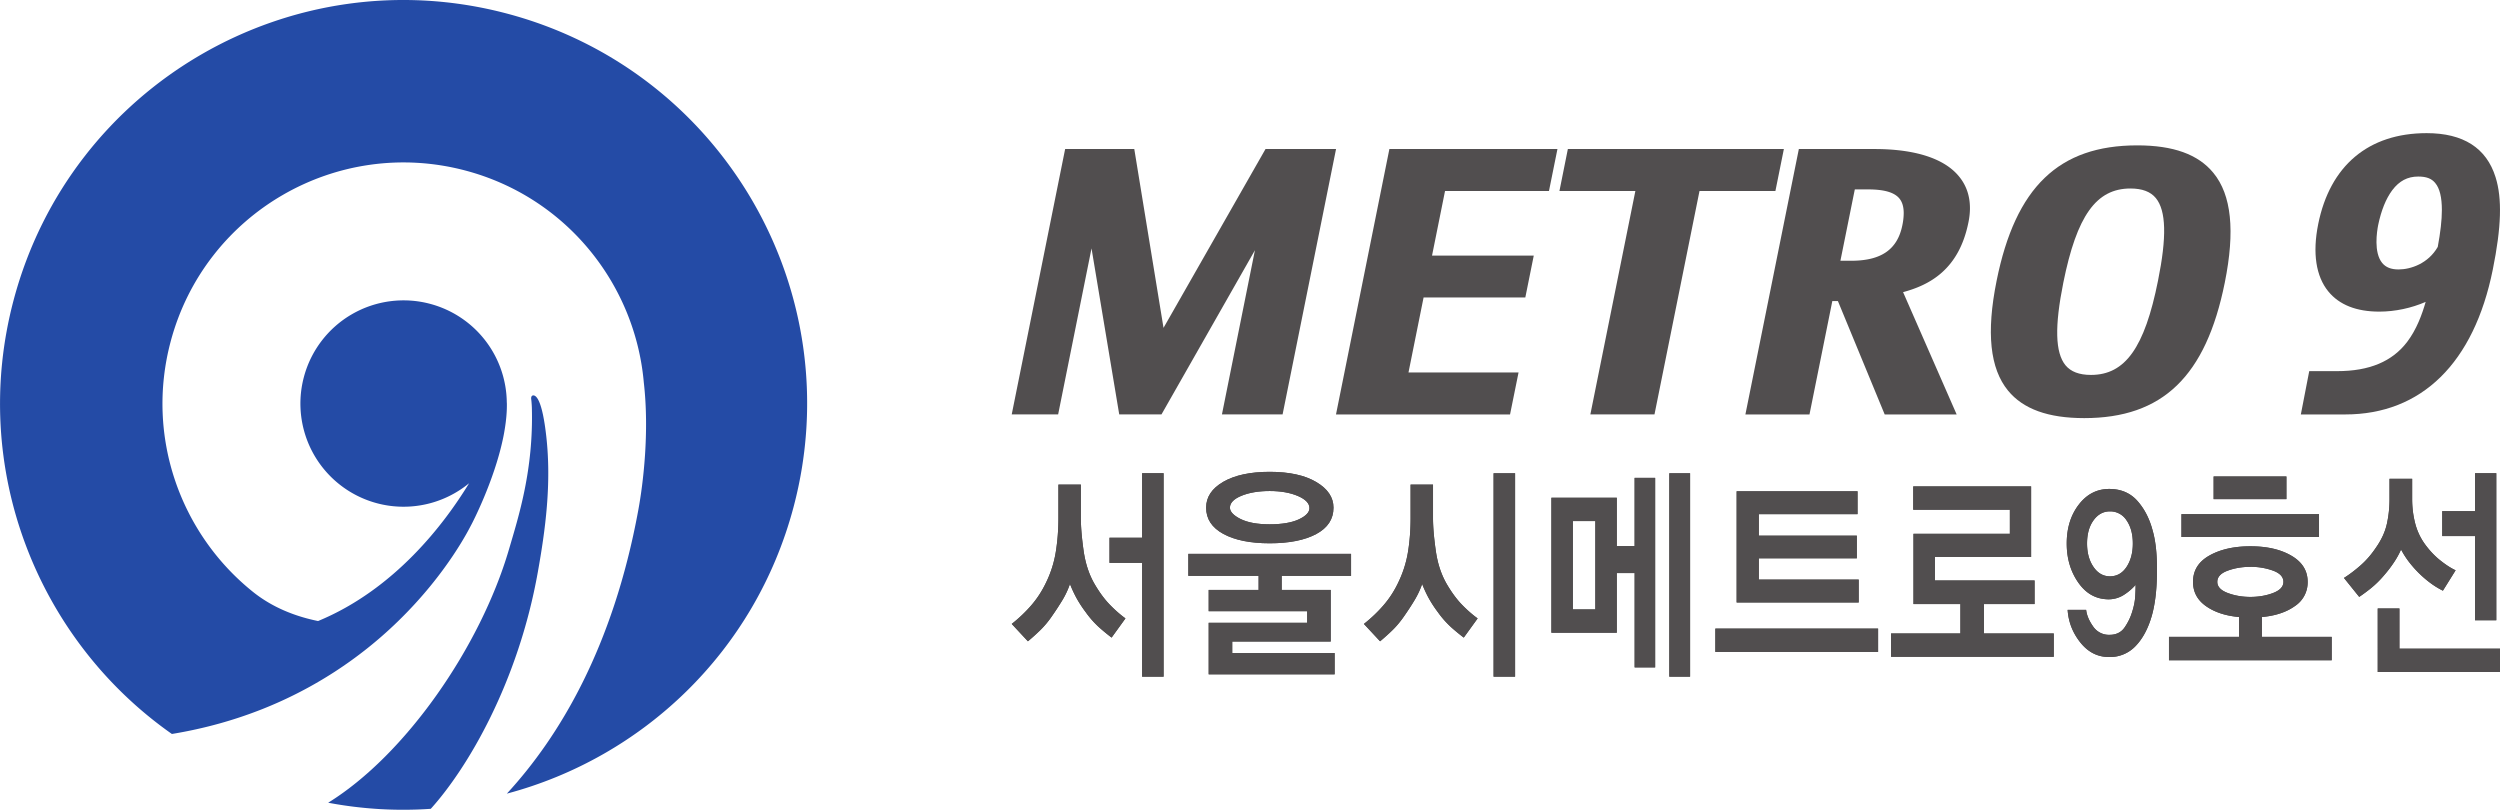 <svg xmlns="http://www.w3.org/2000/svg" width="617.435mm" height="200mm" viewBox="0 0 617.435 200"><g style="stroke:none;stroke-width:.1;stroke-miterlimit:4;stroke-dasharray:none;stroke-opacity:1"><g style="stroke:none;stroke-width:.047;stroke-miterlimit:4;stroke-dasharray:none;stroke-opacity:1"><g style="stroke:none;stroke-width:.046;stroke-miterlimit:4;stroke-dasharray:none;stroke-opacity:1"><g style="stroke:none;stroke-width:.037;stroke-miterlimit:4;stroke-dasharray:none;stroke-opacity:1"><g style="stroke:none;stroke-width:.027;stroke-miterlimit:4;stroke-dasharray:none;stroke-opacity:1"><path d="M0 0h-.726v3.841h-1.101v.85h1.101v2.178H0Zm-1.288 1.967-.468-.648a6.99 6.99 0 0 0-.414.34 3.155 3.155 0 0 0-.46.519 4.015 4.015 0 0 0-.313.48 4.283 4.283 0 0 0-.219.472 2.885 2.885 0 0 0-.253-.542 9.86 9.86 0 0 0-.371-.567 3.134 3.134 0 0 0-.371-.444 6.945 6.945 0 0 0-.425-.383l-.546.586c.244.193.465.403.663.632.198.229.364.486.5.773.161.333.27.68.327 1.042.057.362.086.738.086 1.127v1.132h.758V5.354c0-.296.031-.664.093-1.104.063-.439.19-.82.383-1.144.166-.281.338-.51.515-.69.177-.18.348-.329.515-.449" style="fill:#514e4f;fill-opacity:1;fill-rule:nonzero;stroke:none;stroke-width:.027;stroke-miterlimit:4;stroke-dasharray:none;stroke-opacity:1" transform="matrix(7.314 0 0 -7.314 287.379 167.115)"/></g><g style="stroke:none;stroke-width:.027;stroke-miterlimit:4;stroke-dasharray:none;stroke-opacity:1"><path d="M0 0c0 .161-.13.298-.39.41-.26.111-.578.168-.952.168-.375 0-.693-.054-.953-.16-.26-.107-.39-.241-.39-.402 0-.135.12-.263.359-.383.24-.119.567-.179.984-.179.416 0 .744.056.983.167C-.12-.267 0-.141 0 0m.812.016c0-.385-.194-.682-.582-.89-.387-.208-.912-.313-1.572-.313-.656 0-1.178.106-1.566.317-.387.211-.581.506-.581.886 0 .359.194.65.581.874.388.223.91.336 1.566.336.66 0 1.185-.115 1.572-.344C.618.653.812.364.812.016m.593-2.303H-.937v-.476H.718v-1.741h-3.325v-.39H.851v-.718h-4.254v1.741h3.325v.39h-3.325v.718h1.686v.476H-4.09v.742h5.495z" style="fill:#514e4f;fill-opacity:1;fill-rule:nonzero;stroke:none;stroke-width:.027;stroke-miterlimit:4;stroke-dasharray:none;stroke-opacity:1" transform="matrix(7.314 0 0 -7.314 323.4 125.497)"/></g><path d="M-117.575 16.96h-1.016V7.35h1.016zm-1.77-2.752-.655.906a9.78 9.78 0 0 1-.579-.475 4.48 4.48 0 0 1-.643-.726 5.619 5.619 0 0 1-.438-.672 5.737 5.737 0 0 1-.305-.66c-.095.27-.213.522-.356.758-.14.236-.314.502-.517.793-.168.24-.342.447-.52.621-.178.175-.377.354-.595.536l-.764-.82c.341-.27.652-.563.928-.884.277-.32.51-.68.699-1.081.225-.466.378-.951.459-1.458.08-.506.119-1.032.119-1.577V7.886h1.06v1.583c0 .415.044.93.132 1.545.086.614.266 1.147.534 1.6.232.393.473.714.72.966.248.252.489.46.721.628M-109.308 16.96h-.982V7.35h.982zm-4.477-7.35h-1.06v4.171h1.06zm1.015 1.18h.841V7.568h.971v8.955h-.97v-4.456h-.842v2.818h-3.09V8.507h3.09z" style="fill:#514e4f;fill-opacity:1;fill-rule:nonzero;stroke:none;stroke-width:.037;stroke-miterlimit:4;stroke-dasharray:none;stroke-opacity:1" transform="translate(988.87 78.453) scale(5.228)"/><g style="stroke:none;stroke-width:.027;stroke-miterlimit:4;stroke-dasharray:none;stroke-opacity:1"><path d="M0 0v3.755h4.083v-.773H.75v-.726h3.309v-.765H.75V.773h3.372V0Zm4.777-1.67H-.719v.788h5.496z" style="fill:#514e4f;fill-opacity:1;fill-rule:nonzero;stroke:none;stroke-width:.027;stroke-miterlimit:4;stroke-dasharray:none;stroke-opacity:1" transform="matrix(7.314 0 0 -7.314 428.903 148.795)"/></g><g style="stroke:none;stroke-width:.027;stroke-miterlimit:4;stroke-dasharray:none;stroke-opacity:1"><path d="M0 0h-5.495v.788h2.342v.991h-1.585v2.373h3.255v.813h-3.263v.788h3.981V3.372h-3.247v-.796h3.364v-.797h-1.709V.788H0Z" style="fill:#514e4f;fill-opacity:1;fill-rule:nonzero;stroke:none;stroke-width:.027;stroke-miterlimit:4;stroke-dasharray:none;stroke-opacity:1" transform="matrix(7.314 0 0 -7.314 507.23 162.208)"/></g><g style="stroke:none;stroke-width:.027;stroke-miterlimit:4;stroke-dasharray:none;stroke-opacity:1"><path d="M0 0c.14.214.21.477.21.789 0 .317-.07.577-.21.78a.653.653 0 0 1-.562.305c-.224 0-.409-.101-.554-.301-.146-.2-.219-.462-.219-.784 0-.317.073-.582.219-.793.145-.211.33-.315.554-.315.234 0 .421.106.562.319m.367 2.225c.239-.271.411-.607.515-1.007.104-.364.152-.84.144-1.429C1.019-.799.958-1.288.843-1.678.718-2.1.537-2.433.3-2.677a1.19 1.19 0 0 0-.893-.367c-.386 0-.708.164-.969.492-.26.327-.403.695-.429 1.1h.625c.021-.182.099-.367.234-.558a.644.644 0 0 1 .554-.285c.224 0 .393.082.508.246.114.164.2.34.257.528.058.181.091.346.102.495.01.148.015.287.015.418a1.862 1.862 0 0 0-.413-.348.96.96 0 0 0-.57-.137c-.396.022-.718.216-.968.586-.25.369-.375.801-.375 1.296 0 .52.135.957.406 1.311s.614.531 1.031.531c.395 0 .712-.136.952-.406" style="fill:#514e4f;fill-opacity:1;fill-rule:nonzero;stroke:none;stroke-width:.027;stroke-miterlimit:4;stroke-dasharray:none;stroke-opacity:1" transform="matrix(7.314 0 0 -7.314 525.214 140.003)"/></g><g style="stroke:none;stroke-width:.027;stroke-miterlimit:4;stroke-dasharray:none;stroke-opacity:1"><path d="M0 0c0 .167-.116.293-.348.379a2.187 2.187 0 0 1-.768.129c-.276 0-.531-.043-.765-.129C-2.116.293-2.232.167-2.232 0c0-.161.116-.286.351-.375.234-.088.489-.133.765-.133.281 0 .537.045.768.133C-.116-.286 0-.161 0 0m.102 2.795h-2.459v.765H.102zm1.1-1.28h-4.645v.772h4.645zm.429-4.161h-5.495v.789h2.365v.67c-.458.042-.831.166-1.12.372-.289.205-.433.477-.433.815 0 .385.184.682.554.89.37.208.83.312 1.382.312.562 0 1.025-.106 1.389-.32C.637.669.819.375.819 0A.956.956 0 0 0 .39-.815c-.286-.206-.658-.33-1.116-.372v-.67h2.357z" style="fill:#514e4f;fill-opacity:1;fill-rule:nonzero;stroke:none;stroke-width:.027;stroke-miterlimit:4;stroke-dasharray:none;stroke-opacity:1" transform="matrix(7.314 0 0 -7.314 563.943 143.71)"/></g><g style="stroke:none;stroke-width:.027;stroke-miterlimit:4;stroke-dasharray:none;stroke-opacity:1"><path d="M0 0h-.718v2.842h-1.108v.843h1.108v1.28H0Zm.125-1.748h-4.129V.398h.733V-.96H.125Zm-1.499 3.435-.429-.688a2.78 2.78 0 0 0-.41.25 3.678 3.678 0 0 0-.757.75 2.973 2.973 0 0 0-.246.39 2.851 2.851 0 0 0-.234-.425 4.203 4.203 0 0 0-.343-.449 3.272 3.272 0 0 0-.441-.434 5.92 5.92 0 0 0-.395-.292l-.515.64c.182.114.37.256.562.425.193.169.367.371.523.605.182.261.303.524.363.792.06.269.09.546.09.832v.694h.765v-.694c0-.276.034-.545.101-.809.068-.262.18-.5.336-.713.156-.213.328-.395.515-.542.187-.149.359-.26.515-.332" style="fill:#514e4f;fill-opacity:1;fill-rule:nonzero;stroke:none;stroke-width:.027;stroke-miterlimit:4;stroke-dasharray:none;stroke-opacity:1" transform="matrix(7.314 0 0 -7.314 616.52 153.187)"/></g><g style="stroke:none;stroke-width:.027;stroke-miterlimit:4;stroke-dasharray:none;stroke-opacity:1"><path d="M0 0h-.726v3.841h-1.101v.85h1.101v2.178H0Zm-1.288 1.967-.468-.648a6.99 6.99 0 0 0-.414.34 3.155 3.155 0 0 0-.46.519 4.015 4.015 0 0 0-.313.48 4.283 4.283 0 0 0-.219.472 2.885 2.885 0 0 0-.253-.542 9.86 9.86 0 0 0-.371-.567 3.134 3.134 0 0 0-.371-.444 6.945 6.945 0 0 0-.425-.383l-.546.586c.244.193.465.403.663.632.198.229.364.486.5.773.161.333.27.68.327 1.042.057.362.086.738.086 1.127v1.132h.758V5.354c0-.296.031-.664.093-1.104.063-.439.19-.82.383-1.144.166-.281.338-.51.515-.69.177-.18.348-.329.515-.449" style="fill:#514e4f;fill-opacity:1;fill-rule:nonzero;stroke:none;stroke-width:.027;stroke-miterlimit:4;stroke-dasharray:none;stroke-opacity:1" transform="matrix(7.314 0 0 -7.314 287.379 167.115)"/></g><g style="stroke:none;stroke-width:.027;stroke-miterlimit:4;stroke-dasharray:none;stroke-opacity:1"><path d="M0 0c0 .161-.13.298-.39.41-.26.111-.578.168-.952.168-.375 0-.693-.054-.953-.16-.26-.107-.39-.241-.39-.402 0-.135.12-.263.359-.383.24-.119.567-.179.984-.179.416 0 .744.056.983.167C-.12-.267 0-.141 0 0m.812.016c0-.385-.194-.682-.582-.89-.387-.208-.912-.313-1.572-.313-.656 0-1.178.106-1.566.317-.387.211-.581.506-.581.886 0 .359.194.65.581.874.388.223.91.336 1.566.336.66 0 1.185-.115 1.572-.344C.618.653.812.364.812.016m.593-2.303H-.937v-.476H.718v-1.741h-3.325v-.39H.851v-.718h-4.254v1.741h3.325v.39h-3.325v.718h1.686v.476H-4.09v.742h5.495z" style="fill:#514e4f;fill-opacity:1;fill-rule:nonzero;stroke:none;stroke-width:.027;stroke-miterlimit:4;stroke-dasharray:none;stroke-opacity:1" transform="matrix(7.314 0 0 -7.314 323.4 125.497)"/></g><path d="M-117.575 16.96h-1.016V7.35h1.016zm-1.77-2.752-.655.906a9.78 9.78 0 0 1-.579-.475 4.48 4.48 0 0 1-.643-.726 5.619 5.619 0 0 1-.438-.672 5.737 5.737 0 0 1-.305-.66c-.095.27-.213.522-.356.758-.14.236-.314.502-.517.793-.168.24-.342.447-.52.621-.178.175-.377.354-.595.536l-.764-.82c.341-.27.652-.563.928-.884.277-.32.51-.68.699-1.081.225-.466.378-.951.459-1.458.08-.506.119-1.032.119-1.577V7.886h1.06v1.583c0 .415.044.93.132 1.545.086.614.266 1.147.534 1.6.232.393.473.714.72.966.248.252.489.46.721.628M-109.308 16.96h-.982V7.35h.982zm-4.477-7.35h-1.06v4.171h1.06zm1.015 1.18h.841V7.568h.971v8.955h-.97v-4.456h-.842v2.818h-3.09V8.507h3.09z" style="fill:#514e4f;fill-opacity:1;fill-rule:nonzero;stroke:none;stroke-width:.037;stroke-miterlimit:4;stroke-dasharray:none;stroke-opacity:1" transform="translate(988.87 78.453) scale(5.228)"/><g style="stroke:none;stroke-width:.027;stroke-miterlimit:4;stroke-dasharray:none;stroke-opacity:1"><path d="M0 0v3.755h4.083v-.773H.75v-.726h3.309v-.765H.75V.773h3.372V0Zm4.777-1.67H-.719v.788h5.496z" style="fill:#514e4f;fill-opacity:1;fill-rule:nonzero;stroke:none;stroke-width:.027;stroke-miterlimit:4;stroke-dasharray:none;stroke-opacity:1" transform="matrix(7.314 0 0 -7.314 428.903 148.795)"/></g><g style="stroke:none;stroke-width:.027;stroke-miterlimit:4;stroke-dasharray:none;stroke-opacity:1"><path d="M0 0h-5.495v.788h2.342v.991h-1.585v2.373h3.255v.813h-3.263v.788h3.981V3.372h-3.247v-.796h3.364v-.797h-1.709V.788H0Z" style="fill:#514e4f;fill-opacity:1;fill-rule:nonzero;stroke:none;stroke-width:.027;stroke-miterlimit:4;stroke-dasharray:none;stroke-opacity:1" transform="matrix(7.314 0 0 -7.314 507.23 162.208)"/></g><g style="stroke:none;stroke-width:.027;stroke-miterlimit:4;stroke-dasharray:none;stroke-opacity:1"><path d="M0 0c.14.214.21.477.21.789 0 .317-.07.577-.21.78a.653.653 0 0 1-.562.305c-.224 0-.409-.101-.554-.301-.146-.2-.219-.462-.219-.784 0-.317.073-.582.219-.793.145-.211.33-.315.554-.315.234 0 .421.106.562.319m.367 2.225c.239-.271.411-.607.515-1.007.104-.364.152-.84.144-1.429C1.019-.799.958-1.288.843-1.678.718-2.1.537-2.433.3-2.677a1.19 1.19 0 0 0-.893-.367c-.386 0-.708.164-.969.492-.26.327-.403.695-.429 1.1h.625c.021-.182.099-.367.234-.558a.644.644 0 0 1 .554-.285c.224 0 .393.082.508.246.114.164.2.34.257.528.058.181.091.346.102.495.01.148.015.287.015.418a1.862 1.862 0 0 0-.413-.348.96.96 0 0 0-.57-.137c-.396.022-.718.216-.968.586-.25.369-.375.801-.375 1.296 0 .52.135.957.406 1.311s.614.531 1.031.531c.395 0 .712-.136.952-.406" style="fill:#514e4f;fill-opacity:1;fill-rule:nonzero;stroke:none;stroke-width:.027;stroke-miterlimit:4;stroke-dasharray:none;stroke-opacity:1" transform="matrix(7.314 0 0 -7.314 525.214 140.003)"/></g><g style="stroke:none;stroke-width:.027;stroke-miterlimit:4;stroke-dasharray:none;stroke-opacity:1"><path d="M0 0c0 .167-.116.293-.348.379a2.187 2.187 0 0 1-.768.129c-.276 0-.531-.043-.765-.129C-2.116.293-2.232.167-2.232 0c0-.161.116-.286.351-.375.234-.088.489-.133.765-.133.281 0 .537.045.768.133C-.116-.286 0-.161 0 0m.102 2.795h-2.459v.765H.102zm1.1-1.28h-4.645v.772h4.645zm.429-4.161h-5.495v.789h2.365v.67c-.458.042-.831.166-1.12.372-.289.205-.433.477-.433.815 0 .385.184.682.554.89.37.208.83.312 1.382.312.562 0 1.025-.106 1.389-.32C.637.669.819.375.819 0A.956.956 0 0 0 .39-.815c-.286-.206-.658-.33-1.116-.372v-.67h2.357z" style="fill:#514e4f;fill-opacity:1;fill-rule:nonzero;stroke:none;stroke-width:.027;stroke-miterlimit:4;stroke-dasharray:none;stroke-opacity:1" transform="matrix(7.314 0 0 -7.314 563.943 143.71)"/></g><g style="stroke:none;stroke-width:.027;stroke-miterlimit:4;stroke-dasharray:none;stroke-opacity:1"><path d="M0 0h-.718v2.842h-1.108v.843h1.108v1.28H0Zm.125-1.748h-4.129V.398h.733V-.96H.125Zm-1.499 3.435-.429-.688a2.78 2.78 0 0 0-.41.25 3.678 3.678 0 0 0-.757.75 2.973 2.973 0 0 0-.246.39 2.851 2.851 0 0 0-.234-.425 4.203 4.203 0 0 0-.343-.449 3.272 3.272 0 0 0-.441-.434 5.92 5.92 0 0 0-.395-.292l-.515.64c.182.114.37.256.562.425.193.169.367.371.523.605.182.261.303.524.363.792.06.269.09.546.09.832v.694h.765v-.694c0-.276.034-.545.101-.809.068-.262.18-.5.336-.713.156-.213.328-.395.515-.542.187-.149.359-.26.515-.332" style="fill:#514e4f;fill-opacity:1;fill-rule:nonzero;stroke:none;stroke-width:.027;stroke-miterlimit:4;stroke-dasharray:none;stroke-opacity:1" transform="matrix(7.314 0 0 -7.314 616.52 153.187)"/></g></g><g style="stroke:none;stroke-width:.037;stroke-miterlimit:4;stroke-dasharray:none;stroke-opacity:1"><g style="stroke:none;stroke-width:.034;stroke-miterlimit:4;stroke-dasharray:none;stroke-opacity:1"><path d="m0 0-2.303-11.448h7.507l.367 1.811H.824l.651 3.234h4.388l.364 1.805H1.839L2.4-1.811h4.483L7.249 0Z" style="fill:#514e4f;fill-opacity:1;fill-rule:nonzero;stroke:none;stroke-width:.034;stroke-miterlimit:4;stroke-dasharray:none;stroke-opacity:1" transform="matrix(5.726 0 0 -5.726 343.143 36.805)"/></g><g style="stroke:none;stroke-width:.034;stroke-miterlimit:4;stroke-dasharray:none;stroke-opacity:1"><path d="M0 0c-.51 0-.87.14-1.099.416-.445.544-.473 1.675-.094 3.564.581 2.885 1.418 4.061 2.895 4.061.509 0 .869-.138 1.096-.414.445-.544.475-1.678.092-3.568C2.314 1.176 1.475 0 0 0m1.995 9.901c-3.383 0-5.252-1.801-6.066-5.842-.45-2.235-.287-3.784.494-4.737.653-.795 1.73-1.185 3.285-1.185 3.381 0 5.249 1.802 6.063 5.843.449 2.231.291 3.782-.491 4.733-.655.801-1.729 1.188-3.285 1.188" style="fill:#514e4f;fill-opacity:1;fill-rule:nonzero;stroke:none;stroke-width:.034;stroke-miterlimit:4;stroke-dasharray:none;stroke-opacity:1" transform="matrix(5.726 0 0 -5.726 516.418 92.596)"/></g><g style="stroke:none;stroke-width:.034;stroke-miterlimit:4;stroke-dasharray:none;stroke-opacity:1"><path d="M0 0h1.822l4.031 7.083L4.43 0h2.616l2.306 11.448H6.31l-4.4-7.714-1.261 7.714h-2.982L-4.637 0h2.002l1.44 7.161z" style="fill:#514e4f;fill-opacity:1;fill-rule:nonzero;stroke:none;stroke-width:.034;stroke-miterlimit:4;stroke-dasharray:none;stroke-opacity:1" transform="matrix(5.726 0 0 -5.726 276.421 102.353)"/></g><g style="stroke:none;stroke-width:.034;stroke-miterlimit:4;stroke-dasharray:none;stroke-opacity:1"><path d="M0 0h-.467c.064.312.565 2.802.621 3.077h.578c.689 0 1.128-.127 1.345-.392.125-.153.186-.36.186-.631a2.58 2.58 0 0 0-.058-.52C1.995.487 1.295 0 0 0m2.236-1.354c1.137.307 2.408.964 2.819 3.011.044.214.065.415.065.613 0 .524-.156.984-.471 1.366C4.016 4.413 2.752 4.819 1 4.819h-3.26L-4.565-6.629h2.764s.926 4.591.985 4.89h.241l2.018-4.89h3.104L2.236-1.354" style="fill:#514e4f;fill-opacity:1;fill-rule:nonzero;stroke:none;stroke-width:.034;stroke-miterlimit:4;stroke-dasharray:none;stroke-opacity:1" transform="matrix(5.726 0 0 -5.726 457.208 64.399)"/></g><g style="stroke:none;stroke-width:.034;stroke-miterlimit:4;stroke-dasharray:none;stroke-opacity:1"><path d="M0 0h2.766l1.942 9.638h3.274l.365 1.81H-.97l-.363-1.81h3.275z" style="fill:#514e4f;fill-opacity:1;fill-rule:nonzero;stroke:none;stroke-width:.034;stroke-miterlimit:4;stroke-dasharray:none;stroke-opacity:1" transform="matrix(5.726 0 0 -5.726 392.776 102.353)"/></g><g style="stroke:none;stroke-width:.034;stroke-miterlimit:4;stroke-dasharray:none;stroke-opacity:1"><path d="M0 0c-.319 0-.546.089-.704.279-.373.455-.227 1.363-.174 1.634.132.634.337 1.144.611 1.509.299.394.653.585 1.117.585.35 0 .578-.085.735-.281.192-.229.285-.619.285-1.163 0-.432-.061-.964-.178-1.591C1.28.253.527 0 0 0m4.185 3.982c-.394 1.259-1.392 1.897-2.971 1.897-2.507 0-4.171-1.398-4.679-3.928-.25-1.243-.097-2.245.436-2.898.474-.581 1.215-.872 2.201-.872.685 0 1.39.154 1.999.42-.156-.545-.394-1.192-.794-1.72-.646-.853-1.636-1.267-3.022-1.267h-1.206l-.362-1.868h1.915c3.293 0 5.552 2.218 6.364 6.247.371 1.836.409 3.067.119 3.989" style="fill:#514e4f;fill-opacity:1;fill-rule:nonzero;stroke:none;stroke-width:.034;stroke-miterlimit:4;stroke-dasharray:none;stroke-opacity:1" transform="matrix(5.726 0 0 -5.726 592.371 66.546)"/></g></g></g></g><g style="stroke:none;stroke-width:.047;stroke-miterlimit:4;stroke-dasharray:none;stroke-opacity:1"><g style="stroke:none;stroke-width:.042;stroke-miterlimit:4;stroke-dasharray:none;stroke-opacity:1"><path d="M0 0c-11.585 3.082-23.476-3.815-26.557-15.401-2.404-9.046 1.272-18.278 8.513-23.357 3.577.589 6.463 1.859 8.753 3.342a22.097 22.097 0 0 1 3.38 2.689c2.731 2.642 3.918 5.125 3.987 5.243 0 0 1.211 2.295 1.701 4.645.033.153.06.304.084.454.083.494.129.987.118 1.449h-.003a5.551 5.551 0 0 1-4.126 5.322 5.549 5.549 0 0 1-6.792-3.939 5.55 5.55 0 0 1 8.89-5.713c-1.316-2.16-3.989-5.705-8.127-7.415-1.244.253-2.465.738-3.501 1.568-3.892 3.116-5.795 8.34-4.432 13.466 1.84 6.923 8.944 11.043 15.868 9.204 5.406-1.437 9.103-6.084 9.587-11.348l.004-.045c.311-2.687-.038-5.483-.296-6.879-1.356-7.377-4.242-12.181-7.072-15.253 7.279 1.936 13.35 7.61 15.424 15.412C18.483-14.968 11.588-3.08 0 0" style="fill:#244ba6;fill-opacity:1;fill-rule:nonzero;stroke:none;stroke-width:.042;stroke-miterlimit:4;stroke-dasharray:none;stroke-opacity:1" transform="matrix(4.59 0 0 -4.59 125.275 3.373)"/></g><g style="stroke:none;stroke-width:.042;stroke-miterlimit:4;stroke-dasharray:none;stroke-opacity:1"><path d="M0 0c-.214 1.917-.527 2.185-.68 2.204-.091.009-.15-.063-.13-.211.024-.172.034-.455.034-.455.091-3.346-.71-5.842-1.236-7.633-1.535-5.226-5.556-11.042-9.724-13.617a21.664 21.664 0 0 1 5.521-.328c1.972 2.182 4.702 6.786 5.762 12.748C-.05-5.035.287-2.558 0 0" style="fill:#244ba6;fill-opacity:1;fill-rule:nonzero;stroke:none;stroke-width:.042;stroke-miterlimit:4;stroke-dasharray:none;stroke-opacity:1" transform="matrix(4.59 0 0 -4.59 134.918 107.773)"/></g></g></g></svg>
